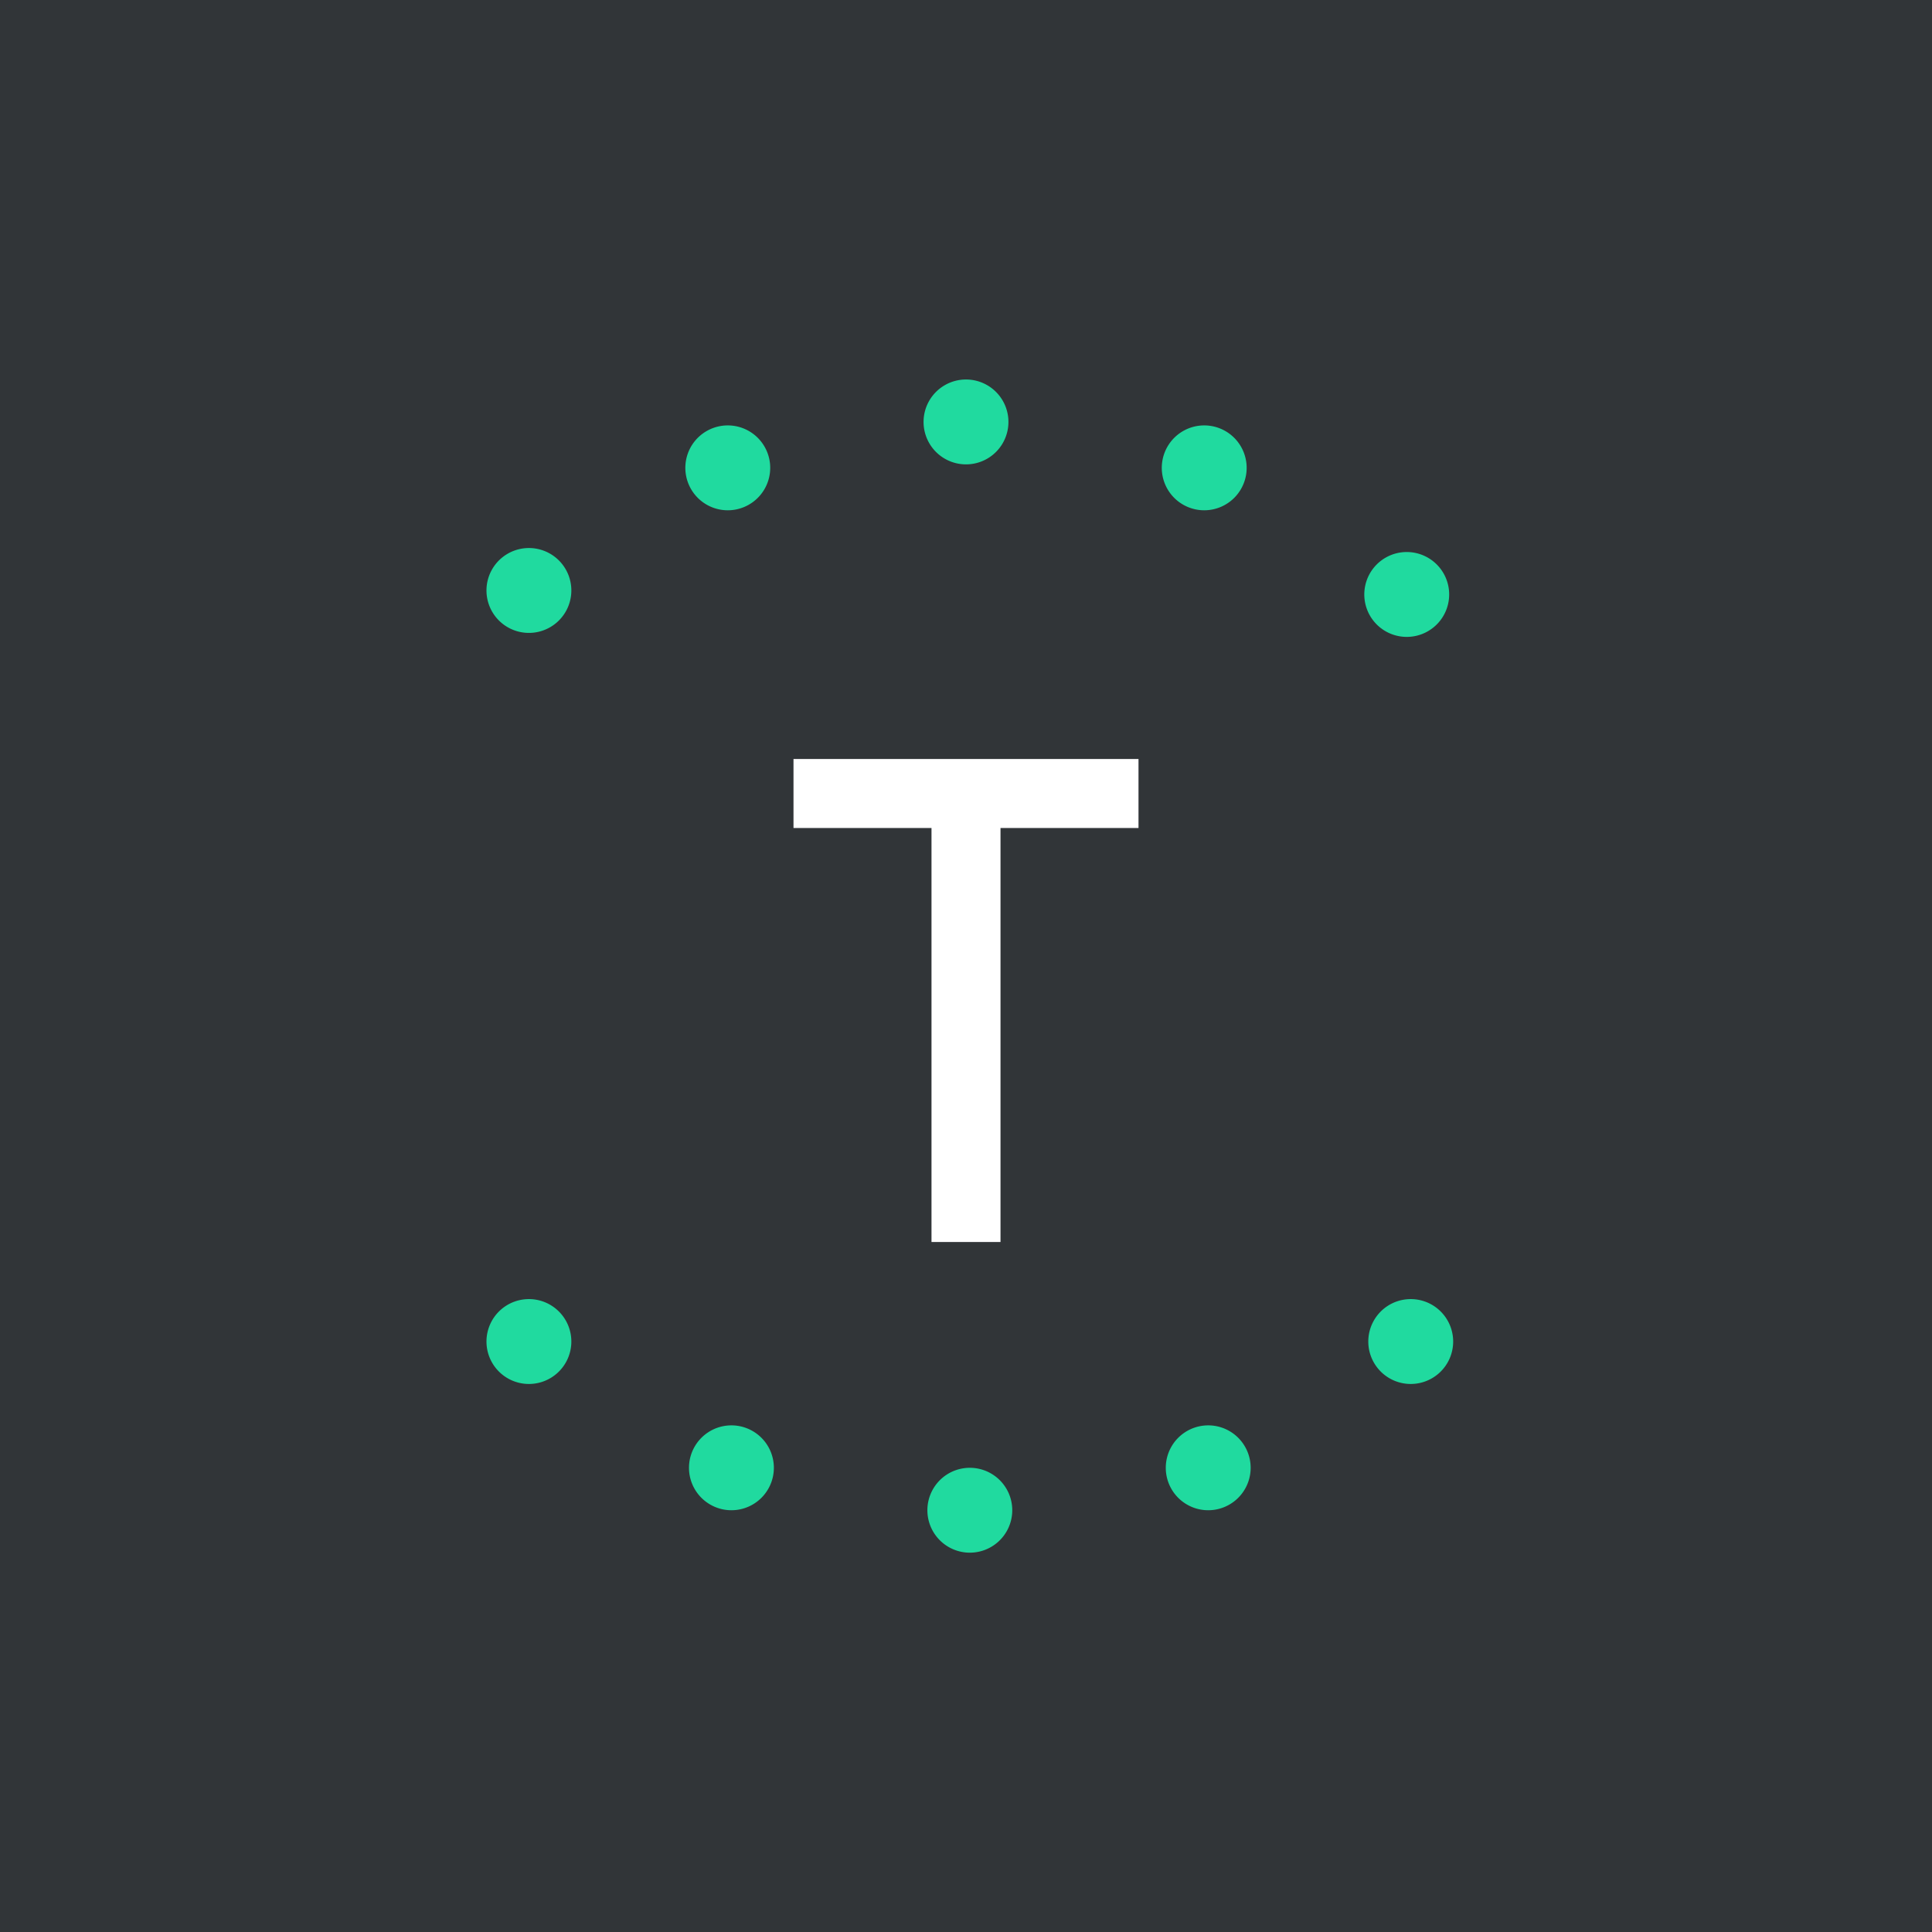 <!-- by Anonymous --><svg xmlns="http://www.w3.org/2000/svg" width="56" height="56"><path fill="#313538" d="M0 0h56v56H0z"/><path d="M29.23 12.23a1.23 1.23 0 11-2.46 0 1.23 1.23 0 012.46 0zm-6.91 1.22a1.23 1.23 0 11-2.45 0 1.23 1.23 0 012.45 0zm-7.1 4.89a1.23 1.23 0 100-2.45 1.23 1.23 0 000 2.45zm0 19.32a1.23 1.23 0 110 2.45 1.23 1.23 0 010-2.45zm5.87 3.66a1.23 1.23 0 110 2.45 1.23 1.23 0 010-2.45zM28 42.55A1.23 1.23 0 1128 45a1.23 1.23 0 010-2.45zm8.13-29.1a1.23 1.23 0 11-2.45 0 1.23 1.23 0 012.45 0zm-1.22 27.87a1.23 1.23 0 110 2.45 1.23 1.23 0 010-2.45zM42 17.12a1.23 1.23 0 11-2.45 0 1.23 1.23 0 012.45 0zm-1.22 20.54a1.23 1.23 0 110 2.45 1.23 1.23 0 010-2.45z" fill="#20DA9F"/><path d="M33 22H23v2h10v-2zm-6 2v12h2V24h-2z" fill="#fff"/></svg>